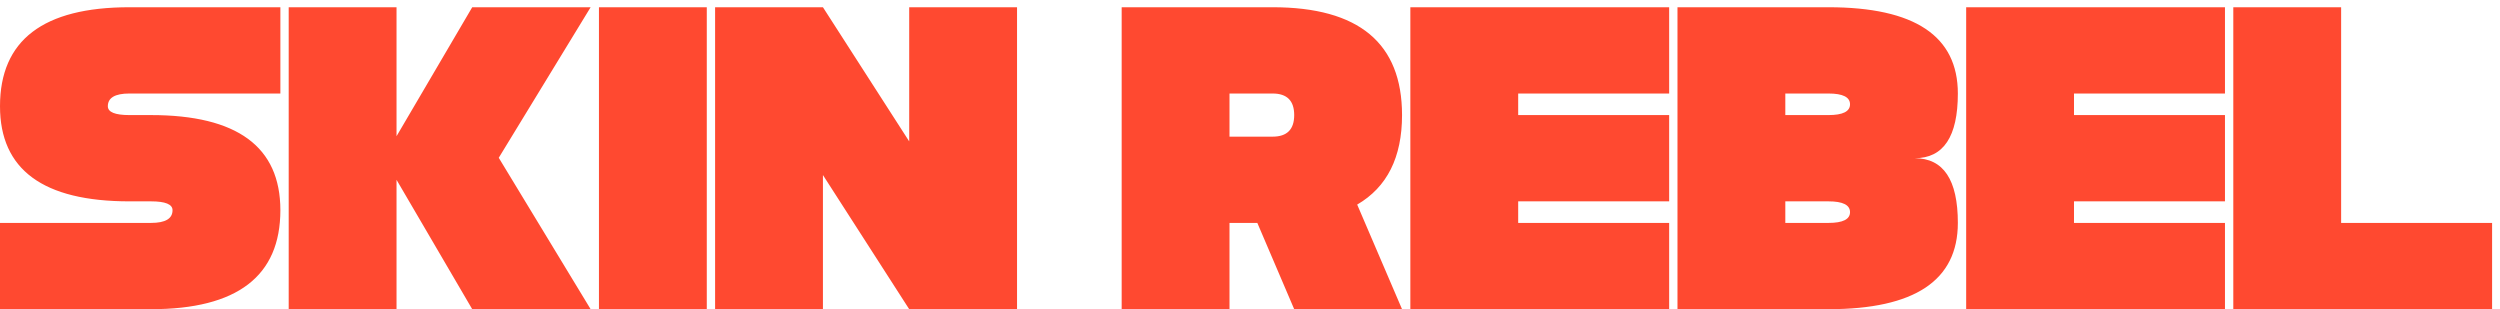 <svg xmlns="http://www.w3.org/2000/svg" fill="none" viewBox="0 0 283 35" height="35" width="283">
<path fill="#FF4930" d="M31.738 0.82V10.586H14.648C13.021 10.586 12.207 11.066 12.207 12.026C12.207 12.694 13.021 13.027 14.648 13.027H17.09C26.855 13.027 31.738 16.616 31.738 23.794C31.738 31.265 26.855 35 17.09 35H0V25.234H17.09C18.717 25.234 19.531 24.754 19.531 23.794C19.531 23.127 18.717 22.793 17.09 22.793H14.648C4.883 22.793 0 19.204 0 12.026C0 4.556 4.883 0.82 14.648 0.82H31.738ZM44.887 15.42L53.456 0.82H66.859L56.459 17.861L66.859 35H53.456L44.887 20.352V35H32.68V0.82H44.887V15.42ZM80.008 0.82V35H67.801V0.82H80.008ZM93.156 19.814V35H80.949V0.82H93.156L102.922 16.006V0.82H115.129V35H102.922L93.156 19.814ZM139.18 10.586V15.469H144.062C145.69 15.469 146.504 14.655 146.504 13.027C146.504 11.4 145.69 10.586 144.062 10.586H139.18ZM139.18 25.234V35H126.973V0.82H144.062C153.828 0.82 158.711 4.889 158.711 13.027C158.711 17.812 157.018 21.19 153.633 23.159L158.711 35H146.504L142.329 25.234H139.18ZM188.949 0.82V10.586H171.859V13.027H188.949V22.793H171.859V25.234H188.949V35H159.652V0.82H188.949ZM202.098 13.027H206.98C208.608 13.027 209.422 12.62 209.422 11.807C209.422 10.993 208.608 10.586 206.98 10.586H202.098V13.027ZM202.098 25.234H206.98C208.608 25.234 209.422 24.828 209.422 24.014C209.422 23.2 208.608 22.793 206.98 22.793H202.098V25.234ZM189.891 35V0.82H206.98C216.746 0.82 221.629 4.076 221.629 10.586C221.629 15.469 220.001 17.91 216.746 17.91C220.001 17.91 221.629 20.352 221.629 25.234C221.629 31.745 216.746 35 206.98 35H189.891ZM251.867 0.82V10.586H234.777V13.027H251.867V22.793H234.777V25.234H251.867V35H222.57V0.82H251.867ZM252.809 0.82H265.016V25.234H282.105V35H252.809V0.82Z"></path>
</svg>
